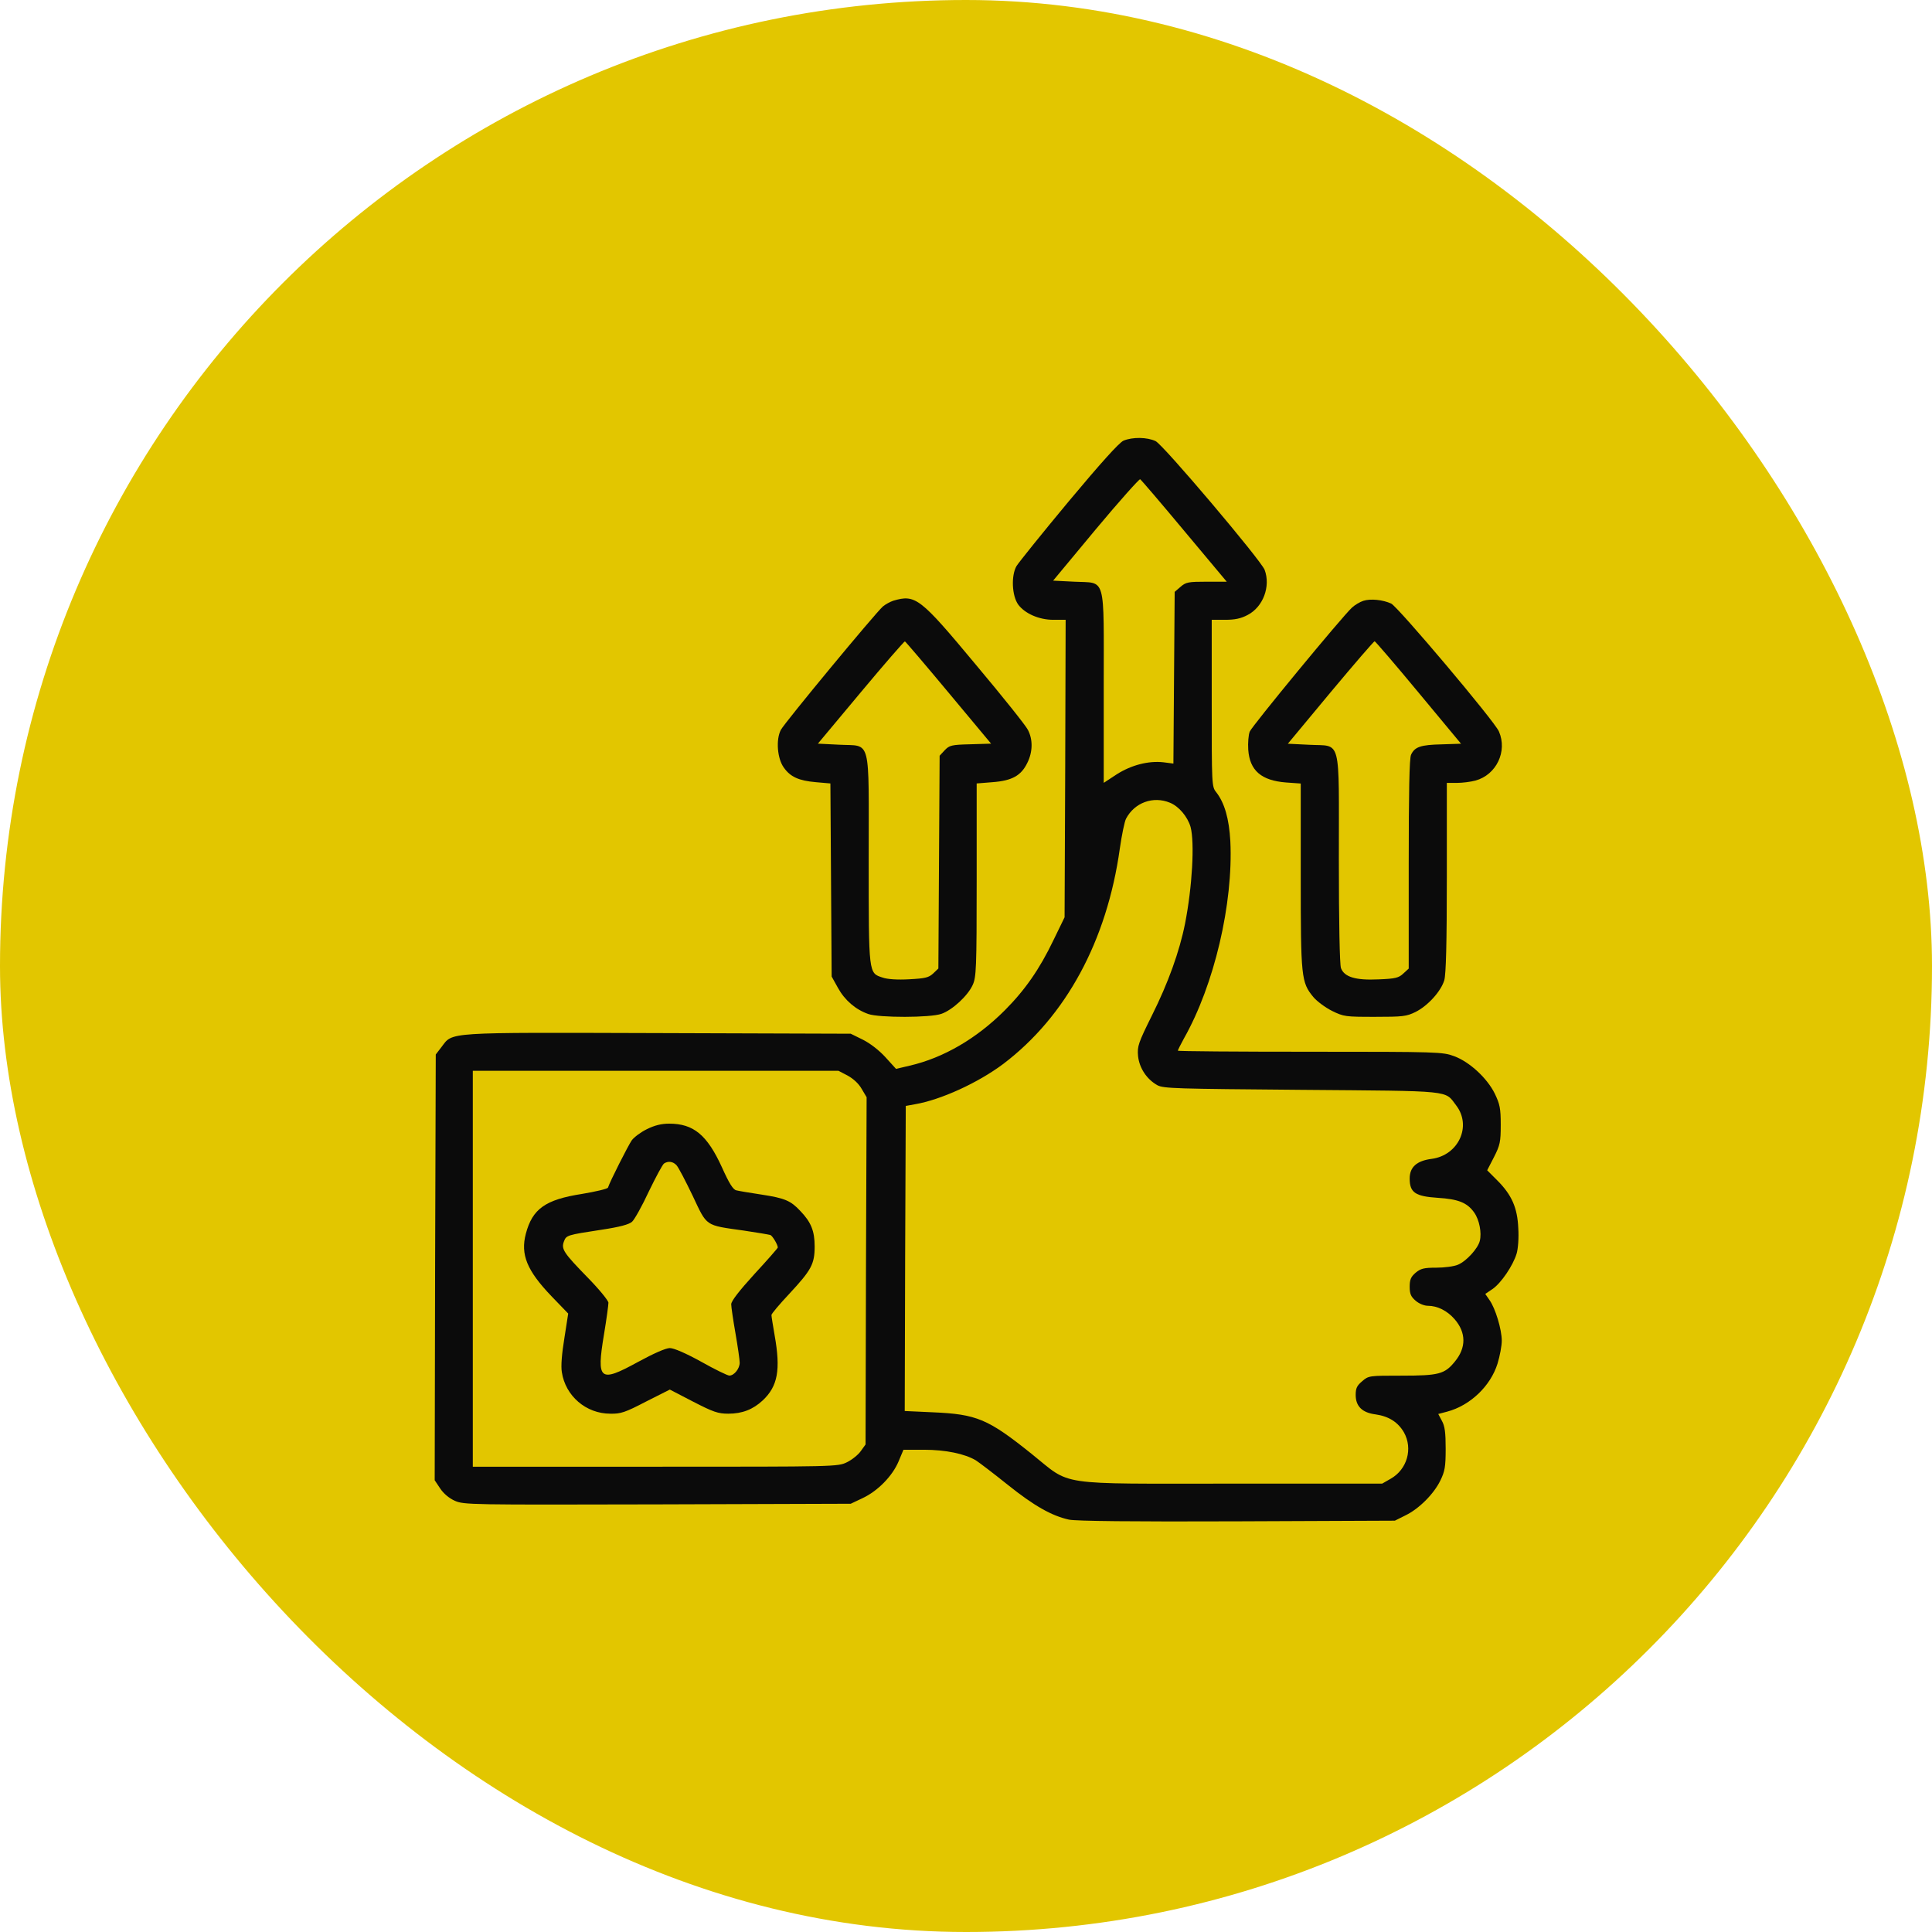 <svg xmlns="http://www.w3.org/2000/svg" width="80" height="80" viewBox="0 0 80 80" fill="none"><rect width="80" height="80" rx="40" fill="#E2C600"></rect><path d="M46.519 18.248C46.335 18.336 45.59 19.16 44.257 20.756C43.17 22.062 42.197 23.272 42.092 23.438C41.864 23.833 41.899 24.666 42.162 25.034C42.442 25.411 43.03 25.665 43.617 25.665H44.126L44.108 31.819L44.082 37.983L43.626 38.921C43.047 40.13 42.442 40.998 41.601 41.84C40.435 43.006 39.067 43.804 37.664 44.128L37.103 44.26L36.665 43.778C36.402 43.488 36.025 43.199 35.727 43.05L35.227 42.804L27.249 42.778C18.342 42.752 18.763 42.725 18.28 43.357L18.044 43.664L18.017 52.483L18 61.294L18.228 61.636C18.368 61.846 18.596 62.039 18.833 62.144C19.21 62.311 19.464 62.311 27.223 62.293L35.227 62.267L35.709 62.039C36.349 61.741 36.954 61.118 37.208 60.514L37.41 60.031H38.252C39.155 60.031 39.952 60.198 40.408 60.47C40.557 60.566 41.154 61.022 41.723 61.478C42.819 62.355 43.547 62.767 44.266 62.925C44.546 62.986 46.905 63.012 51.227 62.995L57.758 62.968L58.196 62.749C58.758 62.477 59.371 61.864 59.643 61.303C59.827 60.926 59.862 60.742 59.862 59.988C59.862 59.313 59.827 59.05 59.704 58.83L59.555 58.55L59.923 58.453C60.879 58.199 61.721 57.393 62.01 56.463C62.106 56.148 62.185 55.727 62.185 55.517C62.185 55.052 61.922 54.175 61.677 53.833L61.502 53.579L61.8 53.377C62.159 53.132 62.65 52.404 62.799 51.913C62.86 51.712 62.895 51.256 62.869 50.861C62.834 50.011 62.597 49.476 62.001 48.88L61.581 48.459L61.861 47.916C62.115 47.416 62.142 47.284 62.142 46.574C62.142 45.89 62.106 45.724 61.896 45.285C61.581 44.645 60.853 43.97 60.213 43.734C59.739 43.558 59.573 43.55 54.251 43.55C51.236 43.55 48.772 43.532 48.772 43.506C48.772 43.48 48.886 43.252 49.026 42.997C50.28 40.779 51.069 37.413 50.946 34.835C50.894 33.906 50.709 33.248 50.359 32.801C50.175 32.573 50.175 32.495 50.175 29.119V25.665H50.727C51.139 25.665 51.385 25.612 51.665 25.463C52.305 25.13 52.621 24.28 52.366 23.596C52.209 23.193 48.167 18.415 47.851 18.266C47.501 18.099 46.896 18.09 46.519 18.248ZM49.044 21.992L50.797 24.087H49.964C49.21 24.087 49.105 24.105 48.886 24.297L48.641 24.508L48.614 28.067L48.588 31.618L48.176 31.565C47.553 31.495 46.843 31.679 46.238 32.065L45.703 32.416V28.479C45.703 23.745 45.818 24.157 44.485 24.087L43.608 24.043L45.37 21.922C46.343 20.756 47.176 19.826 47.211 19.844C47.255 19.87 48.079 20.834 49.044 21.992ZM48.448 33.24C48.816 33.389 49.175 33.818 49.298 34.239C49.473 34.888 49.368 36.729 49.07 38.246C48.842 39.394 48.369 40.709 47.702 42.042C47.133 43.19 47.089 43.322 47.124 43.725C47.176 44.225 47.483 44.689 47.922 44.935C48.176 45.075 48.693 45.084 53.901 45.128C60.239 45.18 59.809 45.136 60.3 45.776C60.949 46.627 60.397 47.837 59.283 47.986C58.661 48.065 58.372 48.328 58.372 48.801C58.372 49.38 58.6 49.537 59.529 49.599C60.388 49.651 60.756 49.8 61.046 50.212C61.256 50.511 61.361 51.045 61.274 51.387C61.195 51.703 60.712 52.229 60.371 52.369C60.213 52.439 59.809 52.492 59.476 52.492C58.959 52.492 58.828 52.527 58.617 52.702C58.424 52.869 58.372 52.983 58.372 53.281C58.372 53.579 58.424 53.693 58.617 53.859C58.758 53.982 58.977 54.07 59.126 54.07C59.52 54.07 59.923 54.272 60.23 54.622C60.712 55.175 60.721 55.806 60.239 56.384C59.818 56.902 59.573 56.963 58.03 56.963C56.697 56.963 56.671 56.963 56.408 57.191C56.189 57.375 56.136 57.48 56.136 57.761C56.136 58.234 56.408 58.497 56.96 58.567C57.513 58.646 57.89 58.892 58.135 59.313C58.512 59.988 58.267 60.847 57.583 61.233L57.232 61.434H50.99C43.617 61.434 44.397 61.548 42.723 60.207C40.908 58.752 40.452 58.559 38.62 58.48L37.463 58.427L37.48 52.106L37.506 45.794L37.892 45.724C38.962 45.54 40.496 44.838 41.539 44.058C44.134 42.094 45.835 38.965 46.37 35.133C46.449 34.581 46.563 34.029 46.624 33.906C46.975 33.231 47.755 32.95 48.448 33.24ZM35.104 44.54C35.341 44.672 35.56 44.873 35.683 45.093L35.885 45.434L35.858 52.623L35.841 59.812L35.639 60.093C35.534 60.242 35.271 60.452 35.069 60.549C34.692 60.733 34.613 60.733 27.135 60.733H19.578V52.536V44.339H27.144H34.719L35.104 44.54Z" fill="#0B0B0B"></path><path d="M26.789 46.755C26.535 46.878 26.254 47.089 26.158 47.22C26.009 47.439 25.255 48.921 25.176 49.175C25.159 49.228 24.668 49.342 24.098 49.438C22.572 49.675 22.046 50.061 21.774 51.086C21.547 51.946 21.818 52.612 22.835 53.673L23.528 54.392L23.37 55.408C23.265 56.048 23.221 56.566 23.265 56.82C23.414 57.802 24.264 58.538 25.273 58.538C25.702 58.547 25.886 58.486 26.745 58.039L27.736 57.539L28.7 58.039C29.533 58.468 29.735 58.538 30.156 58.538C30.734 58.538 31.181 58.363 31.585 57.986C32.207 57.399 32.33 56.724 32.076 55.294C32.005 54.883 31.944 54.505 31.944 54.453C31.944 54.4 32.277 54.006 32.681 53.576C33.592 52.594 33.733 52.349 33.733 51.612C33.733 50.972 33.584 50.604 33.136 50.14C32.742 49.719 32.505 49.614 31.532 49.465C31.059 49.394 30.594 49.316 30.489 49.289C30.357 49.263 30.191 49 29.893 48.334C29.279 46.992 28.718 46.528 27.71 46.528C27.385 46.528 27.105 46.598 26.789 46.755ZM28.017 48.255C28.096 48.342 28.393 48.912 28.683 49.517C29.288 50.797 29.174 50.727 30.796 50.955C31.339 51.034 31.839 51.121 31.9 51.139C31.988 51.174 32.207 51.542 32.207 51.656C32.207 51.683 31.778 52.173 31.243 52.752C30.612 53.445 30.278 53.874 30.278 54.006C30.278 54.111 30.357 54.655 30.454 55.207C30.55 55.759 30.629 56.312 30.629 56.425C30.629 56.671 30.401 56.96 30.2 56.96C30.129 56.96 29.603 56.706 29.042 56.39C28.393 56.031 27.903 55.821 27.736 55.821C27.57 55.821 27.07 56.04 26.412 56.399C24.825 57.267 24.694 57.162 25.009 55.26C25.115 54.628 25.194 54.032 25.194 53.944C25.194 53.857 24.808 53.383 24.326 52.892C23.335 51.875 23.23 51.718 23.353 51.402C23.449 51.148 23.475 51.139 24.913 50.92C25.667 50.806 26.053 50.701 26.175 50.587C26.272 50.499 26.588 49.938 26.868 49.333C27.157 48.737 27.438 48.211 27.499 48.176C27.675 48.062 27.876 48.097 28.017 48.255Z" fill="#0B0B0B"></path><path d="M36.988 24.875C36.857 24.919 36.664 25.024 36.559 25.112C36.225 25.41 32.482 29.934 32.333 30.223C32.123 30.626 32.184 31.407 32.456 31.784C32.727 32.169 33.078 32.327 33.78 32.388L34.385 32.441L34.411 36.439L34.437 40.436L34.7 40.91C34.981 41.418 35.428 41.804 35.954 41.988C36.401 42.146 38.531 42.146 38.987 41.979C39.434 41.822 40.074 41.234 40.276 40.787C40.425 40.463 40.442 40.121 40.442 36.439V32.441L41.1 32.388C41.907 32.327 42.283 32.117 42.538 31.591C42.766 31.135 42.774 30.626 42.564 30.223C42.485 30.056 41.512 28.838 40.407 27.523C38.093 24.744 37.909 24.603 36.988 24.875ZM39.285 28.689L41.039 30.793L40.179 30.819C39.399 30.837 39.312 30.863 39.119 31.065L38.908 31.293L38.882 35.694L38.856 40.103L38.636 40.314C38.452 40.48 38.312 40.515 37.646 40.55C37.172 40.577 36.743 40.55 36.55 40.48C35.962 40.287 35.971 40.375 35.971 35.588C35.971 30.442 36.094 30.907 34.753 30.837L33.867 30.793L35.647 28.662C36.62 27.496 37.444 26.55 37.47 26.558C37.505 26.576 38.321 27.532 39.285 28.689Z" fill="#0B0B0B"></path><path d="M56.456 24.878C56.316 24.922 56.106 25.045 55.983 25.159C55.571 25.536 51.836 30.069 51.748 30.296C51.696 30.428 51.669 30.761 51.687 31.042C51.748 31.91 52.231 32.322 53.256 32.401L53.861 32.444V36.276C53.861 40.484 53.879 40.676 54.387 41.29C54.536 41.465 54.878 41.72 55.159 41.86C55.641 42.097 55.711 42.105 56.93 42.105C58.087 42.105 58.236 42.088 58.613 41.904C59.121 41.65 59.665 41.053 59.805 40.589C59.875 40.343 59.91 39.081 59.91 36.328V32.418H60.331C60.559 32.418 60.901 32.374 61.094 32.322C61.962 32.085 62.427 31.112 62.067 30.288C61.892 29.867 57.877 25.115 57.605 24.992C57.263 24.835 56.754 24.782 56.456 24.878ZM58.736 28.674L60.498 30.796L59.7 30.822C58.823 30.84 58.578 30.928 58.429 31.252C58.359 31.392 58.332 32.804 58.332 35.785V40.107L58.113 40.308C57.92 40.492 57.78 40.527 57.079 40.554C56.132 40.598 55.667 40.457 55.527 40.089C55.474 39.949 55.439 38.204 55.439 35.574C55.439 30.445 55.562 30.91 54.221 30.84L53.327 30.796L55.097 28.666C56.071 27.5 56.895 26.544 56.921 26.553C56.947 26.553 57.771 27.509 58.736 28.674Z" fill="#0B0B0B"></path></svg>